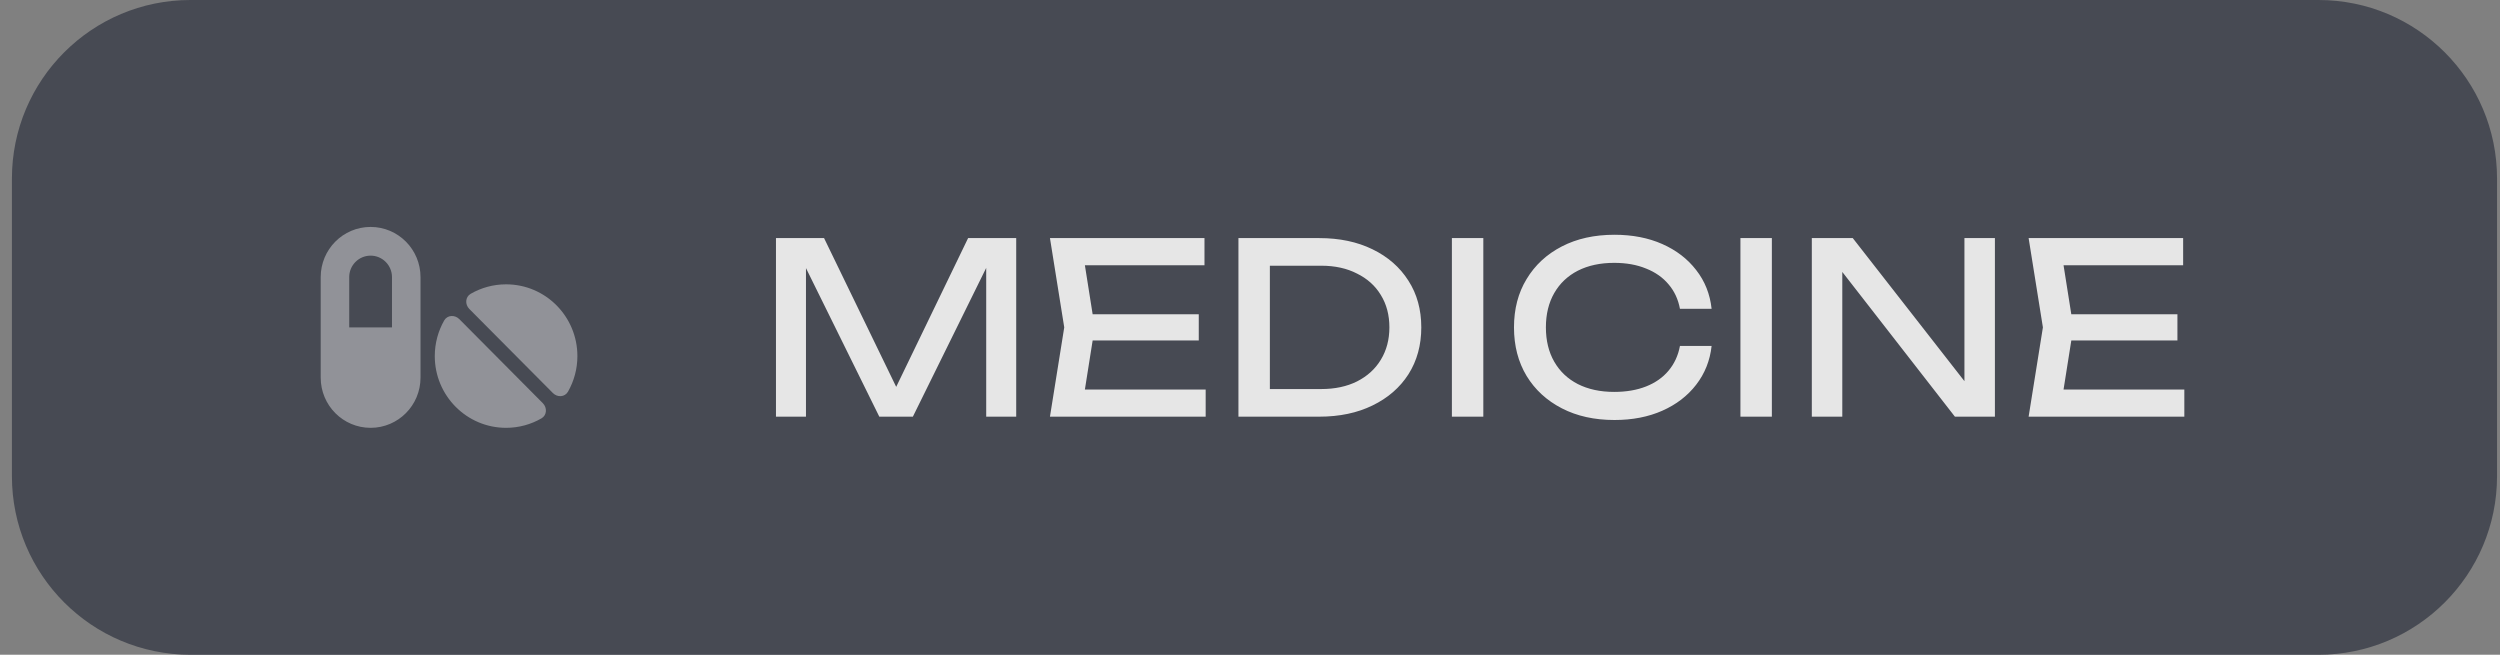 <?xml version="1.0" encoding="UTF-8"?> <svg xmlns="http://www.w3.org/2000/svg" width="168" height="44" viewBox="0 0 168 44" fill="none"><rect x="0" y="0" width="168" height="44" fill="#808080" stroke="none"/><path d="M0.801 12C0.801 5.373 6.173 0 12.801 0H155.801C162.428 0 167.801 5.373 167.801 12V32C167.801 38.627 162.428 44 155.801 44H12.801C6.173 44 0.801 38.627 0.801 32V12Z" fill="#474A53"></path><g opacity="0.4" clip-path="url(#clip0_288_538)"><path d="M24.905 17.179C24.111 17.179 23.467 17.826 23.467 18.625V22H26.342V18.625C26.342 17.826 25.699 17.179 24.905 17.179ZM21.551 18.625C21.551 16.76 23.051 15.25 24.905 15.25C26.759 15.25 28.259 16.76 28.259 18.625V25.375C28.259 27.24 26.759 28.75 24.905 28.75C23.051 28.75 21.551 27.24 21.551 25.375V18.625ZM38.169 26.321C37.956 26.692 37.459 26.716 37.157 26.415L31.538 20.762C31.239 20.46 31.26 19.957 31.631 19.743C32.332 19.339 33.144 19.107 34.009 19.107C36.657 19.107 38.801 21.265 38.801 23.929C38.801 24.799 38.57 25.616 38.169 26.321ZM36.387 28.114C35.686 28.518 34.875 28.75 34.009 28.75C31.362 28.75 29.217 26.592 29.217 23.929C29.217 23.058 29.448 22.241 29.849 21.536C30.062 21.165 30.559 21.141 30.862 21.442L36.48 27.096C36.779 27.397 36.758 27.9 36.387 28.114Z" fill="white"></path></g><path d="M68.289 16V28H66.273V16.64L66.929 16.672L61.345 28H59.089L53.505 16.688L54.161 16.656V28H52.145V16H55.377L60.753 27.088H59.697L65.057 16H68.289ZM80.557 21.12V22.88H72.173V21.12H80.557ZM73.565 22L72.717 27.36L71.709 26.176H81.021V28H70.557L71.517 22L70.557 16H80.941V17.824H71.709L72.717 16.64L73.565 22ZM88.647 16C90.012 16 91.207 16.251 92.231 16.752C93.266 17.253 94.071 17.957 94.647 18.864C95.223 19.76 95.511 20.805 95.511 22C95.511 23.195 95.223 24.245 94.647 25.152C94.071 26.048 93.266 26.747 92.231 27.248C91.207 27.749 90.012 28 88.647 28H83.223V16H88.647ZM85.335 27.264L84.167 26.144H88.791C89.708 26.144 90.508 25.973 91.191 25.632C91.884 25.28 92.418 24.795 92.791 24.176C93.175 23.547 93.367 22.821 93.367 22C93.367 21.168 93.175 20.443 92.791 19.824C92.418 19.205 91.884 18.725 91.191 18.384C90.508 18.032 89.708 17.856 88.791 17.856H84.167L85.335 16.736V27.264ZM97.567 16H99.679V28H97.567V16ZM115.02 23.248C114.913 24.229 114.566 25.099 113.98 25.856C113.404 26.603 112.646 27.184 111.708 27.6C110.769 28.016 109.697 28.224 108.492 28.224C107.148 28.224 105.969 27.963 104.956 27.44C103.942 26.917 103.153 26.192 102.588 25.264C102.022 24.325 101.74 23.237 101.74 22C101.74 20.763 102.022 19.68 102.588 18.752C103.153 17.813 103.942 17.083 104.956 16.56C105.969 16.037 107.148 15.776 108.492 15.776C109.697 15.776 110.769 15.984 111.708 16.4C112.646 16.816 113.404 17.397 113.98 18.144C114.566 18.891 114.913 19.76 115.02 20.752H112.892C112.774 20.112 112.518 19.563 112.124 19.104C111.74 18.645 111.238 18.293 110.62 18.048C110.001 17.792 109.286 17.664 108.476 17.664C107.537 17.664 106.721 17.84 106.028 18.192C105.345 18.544 104.817 19.045 104.444 19.696C104.07 20.347 103.884 21.115 103.884 22C103.884 22.885 104.07 23.653 104.444 24.304C104.817 24.955 105.345 25.456 106.028 25.808C106.721 26.16 107.537 26.336 108.476 26.336C109.286 26.336 110.001 26.213 110.62 25.968C111.238 25.723 111.74 25.371 112.124 24.912C112.518 24.443 112.774 23.888 112.892 23.248H115.02ZM116.957 16H119.069V28H116.957V16ZM132.874 26.72L132.01 26.816V16H134.058V28H131.37L122.954 17.184L123.802 17.088V28H121.754V16H124.506L132.874 26.72ZM146.323 21.12V22.88H137.939V21.12H146.323ZM139.331 22L138.483 27.36L137.475 26.176H146.787V28H136.323L137.283 22L136.323 16H146.707V17.824H137.475L138.483 16.64L139.331 22Z" fill="#E6E6E6"></path><defs><clipPath id="clip0_288_538"><rect width="18" height="18" fill="white" transform="translate(20.801 13)"></rect></clipPath></defs></svg> 